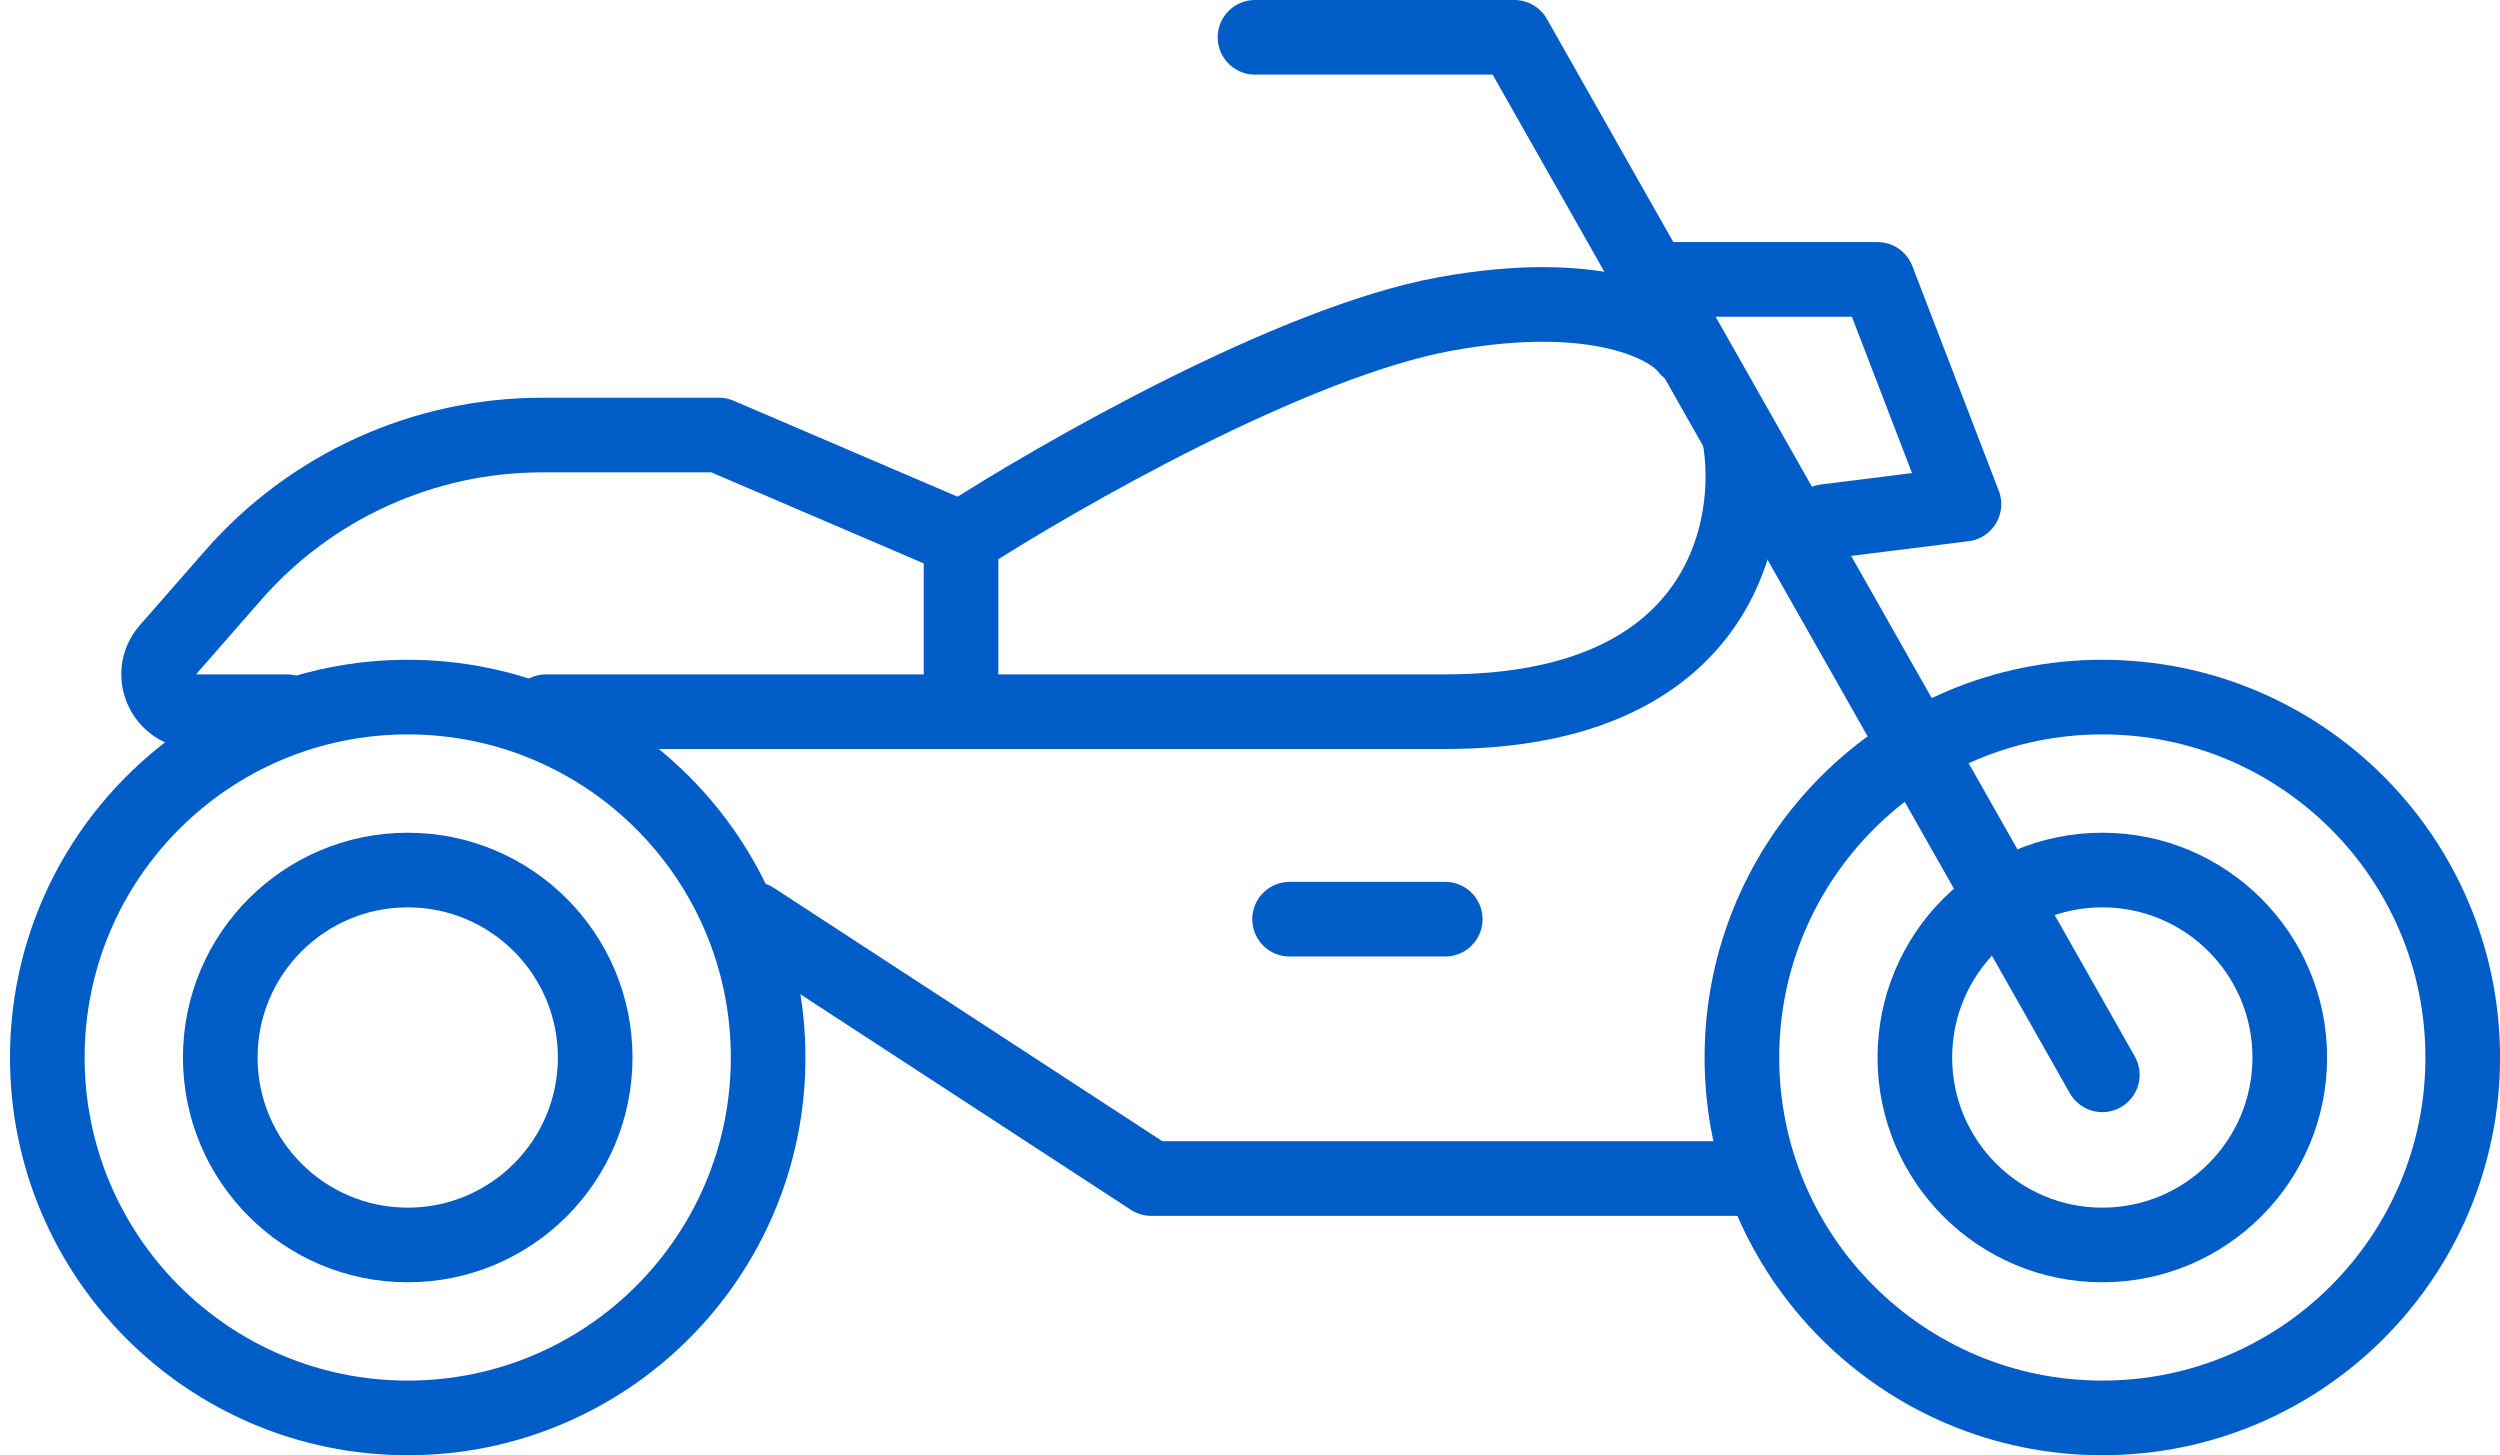 <svg width="67" height="39" viewBox="0 0 67 39" fill="none" xmlns="http://www.w3.org/2000/svg">
<path d="M34.561 24.634H38.732" stroke="#005CC7" stroke-width="2" stroke-linecap="round" stroke-linejoin="round"/>
<path d="M20.195 24.634L30.854 31.585H47.073" stroke="#005CC7" stroke-width="2" stroke-linecap="round" stroke-linejoin="round"/>
<path d="M7.683 19.073H5.253C4.393 19.073 3.934 18.061 4.5 17.415L6.25 15.415C8.339 13.028 11.356 11.659 14.528 11.659H19.268L25.756 14.439" stroke="#005CC7" stroke-width="2" stroke-linecap="round" stroke-linejoin="round"/>
<path d="M25.756 18.61V14.439C28.382 12.74 34.654 9.156 38.732 8.414C42.81 7.673 44.756 8.723 45.22 9.341" stroke="#005CC7" stroke-width="2" stroke-linecap="round" stroke-linejoin="round"/>
<path d="M46.61 11.659C47.073 14.13 46.147 19.073 38.732 19.073C31.317 19.073 19.577 19.073 14.634 19.073" stroke="#005CC7" stroke-width="2" stroke-linecap="round" stroke-linejoin="round"/>
<circle cx="10.927" cy="28.341" r="5.024" stroke="#005CC7" stroke-width="2"/>
<circle cx="56.342" cy="28.341" r="5.024" stroke="#005CC7" stroke-width="2"/>
<circle cx="10.927" cy="28.341" r="9.659" stroke="#005CC7" stroke-width="2"/>
<circle cx="56.342" cy="28.341" r="9.659" stroke="#005CC7" stroke-width="2"/>
<path d="M33.634 1H40.586L56.342 28.805" stroke="#005CC7" stroke-width="2" stroke-linecap="round" stroke-linejoin="round"/>
<path d="M48.927 13.976L52.634 13.512L50.317 7.488H44.756" stroke="#005CC7" stroke-width="2" stroke-linecap="round" stroke-linejoin="round"/>
</svg>
